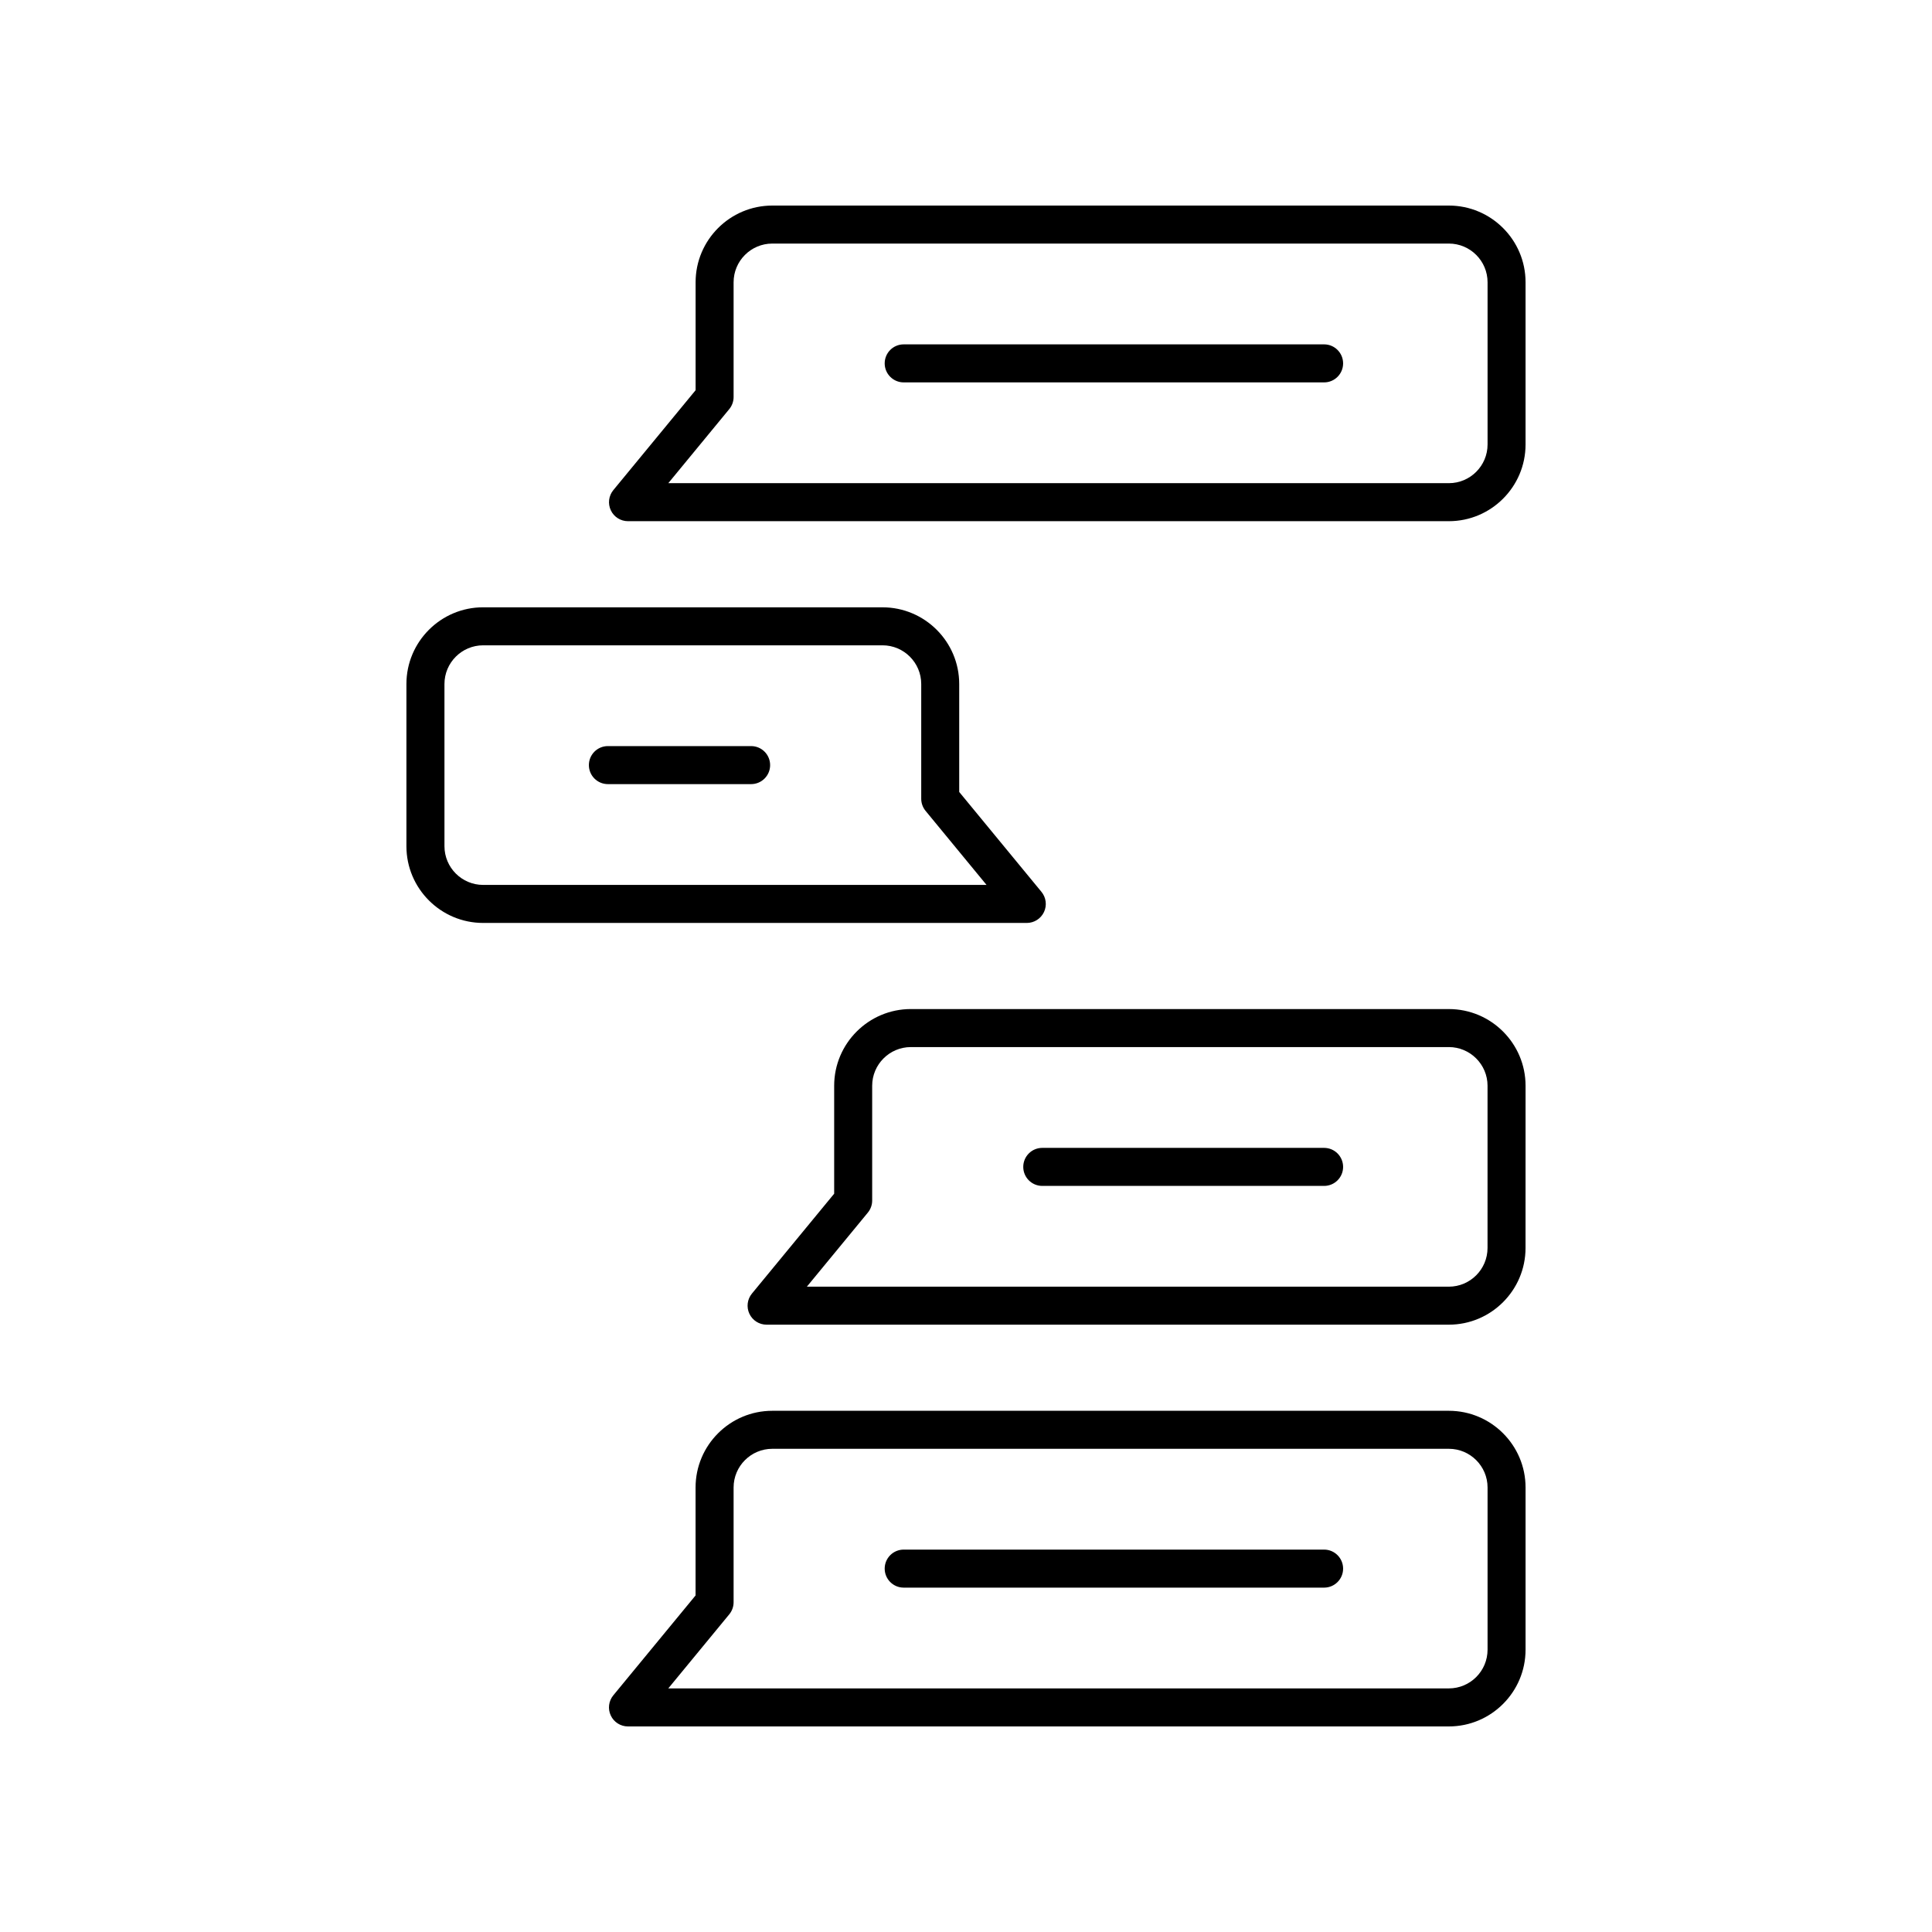 <?xml version="1.0" encoding="UTF-8"?>
<!-- Uploaded to: SVG Repo, www.svgrepo.com, Generator: SVG Repo Mixer Tools -->
<svg fill="#000000" width="800px" height="800px" version="1.1" viewBox="144 144 512 512" xmlns="http://www.w3.org/2000/svg">
 <g>
  <path d="m310.42 282.12h217.54c11.207 0 20.328-9.121 20.328-20.328v-42.988c0.004-11.211-9.117-20.328-20.328-20.328h-179.29c-11.207 0-20.328 9.121-20.328 20.328v28.605l-21.801 26.473c-1.238 1.504-1.5 3.59-0.668 5.352 0.828 1.766 2.606 2.887 4.551 2.887zm26.84-29.699c0.742-0.902 1.152-2.035 1.152-3.203v-30.414c0-5.652 4.602-10.254 10.254-10.254h179.3c5.652 0 10.254 4.602 10.254 10.254v42.988c0 5.652-4.602 10.254-10.254 10.254h-206.86z"/>
  <path d="m494.9 235.26h-111.41c-2.785 0-5.039 2.254-5.039 5.039 0 2.781 2.254 5.039 5.039 5.039h111.41c2.785 0 5.039-2.254 5.039-5.039-0.004-2.781-2.258-5.039-5.039-5.039z"/>
  <path d="m548.29 581.19v-42.988c0-11.211-9.121-20.328-20.328-20.328h-179.3c-11.207 0-20.328 9.121-20.328 20.328v28.605l-21.801 26.473c-1.238 1.504-1.5 3.59-0.668 5.352 0.828 1.766 2.606 2.891 4.551 2.891h217.54c11.211 0 20.332-9.121 20.332-20.332zm-211.03-9.371c0.742-0.902 1.152-2.035 1.152-3.203v-30.414c0-5.652 4.602-10.254 10.254-10.254h179.3c5.652 0 10.254 4.602 10.254 10.254v42.988c-0.004 5.656-4.602 10.254-10.258 10.254h-206.86z"/>
  <path d="m494.9 554.66h-111.41c-2.785 0-5.039 2.254-5.039 5.039 0 2.781 2.254 5.039 5.039 5.039h111.41c2.785 0 5.039-2.254 5.039-5.039-0.004-2.781-2.258-5.039-5.039-5.039z"/>
  <path d="m548.29 431.74c0-11.211-9.121-20.328-20.328-20.328l-142.57-0.004c-11.207 0-20.328 9.121-20.328 20.328v28.605l-21.797 26.473c-1.238 1.504-1.5 3.59-0.668 5.352 0.832 1.766 2.609 2.887 4.555 2.887h180.8c11.207 0 20.328-9.121 20.328-20.328zm-10.078 42.988c0 5.652-4.602 10.254-10.254 10.254h-170.13l16.156-19.625c0.742-0.902 1.152-2.035 1.152-3.203v-30.414c0-5.652 4.602-10.254 10.254-10.254h142.57c5.652 0 10.254 4.602 10.254 10.254z"/>
  <path d="m494.9 448.2h-74.688c-2.785 0-5.039 2.254-5.039 5.039 0 2.781 2.254 5.039 5.039 5.039h74.688c2.785 0 5.039-2.254 5.039-5.039-0.004-2.785-2.258-5.039-5.039-5.039z"/>
  <path d="m272.04 388.59h144.07c1.949 0 3.723-1.125 4.555-2.887 0.832-1.766 0.57-3.848-0.668-5.352l-21.797-26.473v-28.605c0-11.211-9.121-20.328-20.328-20.328l-105.84-0.004c-11.207 0-20.328 9.121-20.328 20.328v42.988c0 11.211 9.121 20.332 20.328 20.332zm-10.254-63.32c0-5.652 4.602-10.254 10.254-10.254h105.84c5.652 0 10.254 4.602 10.254 10.254v30.414c0 1.168 0.41 2.301 1.152 3.203l16.156 19.625h-133.4c-5.652 0-10.254-4.602-10.254-10.254z"/>
  <path d="m305.1 351.8h37.953c2.785 0 5.039-2.254 5.039-5.039 0-2.781-2.254-5.039-5.039-5.039h-37.953c-2.785 0-5.039 2.254-5.039 5.039 0 2.785 2.254 5.039 5.039 5.039z"/>
 </g>
</svg>